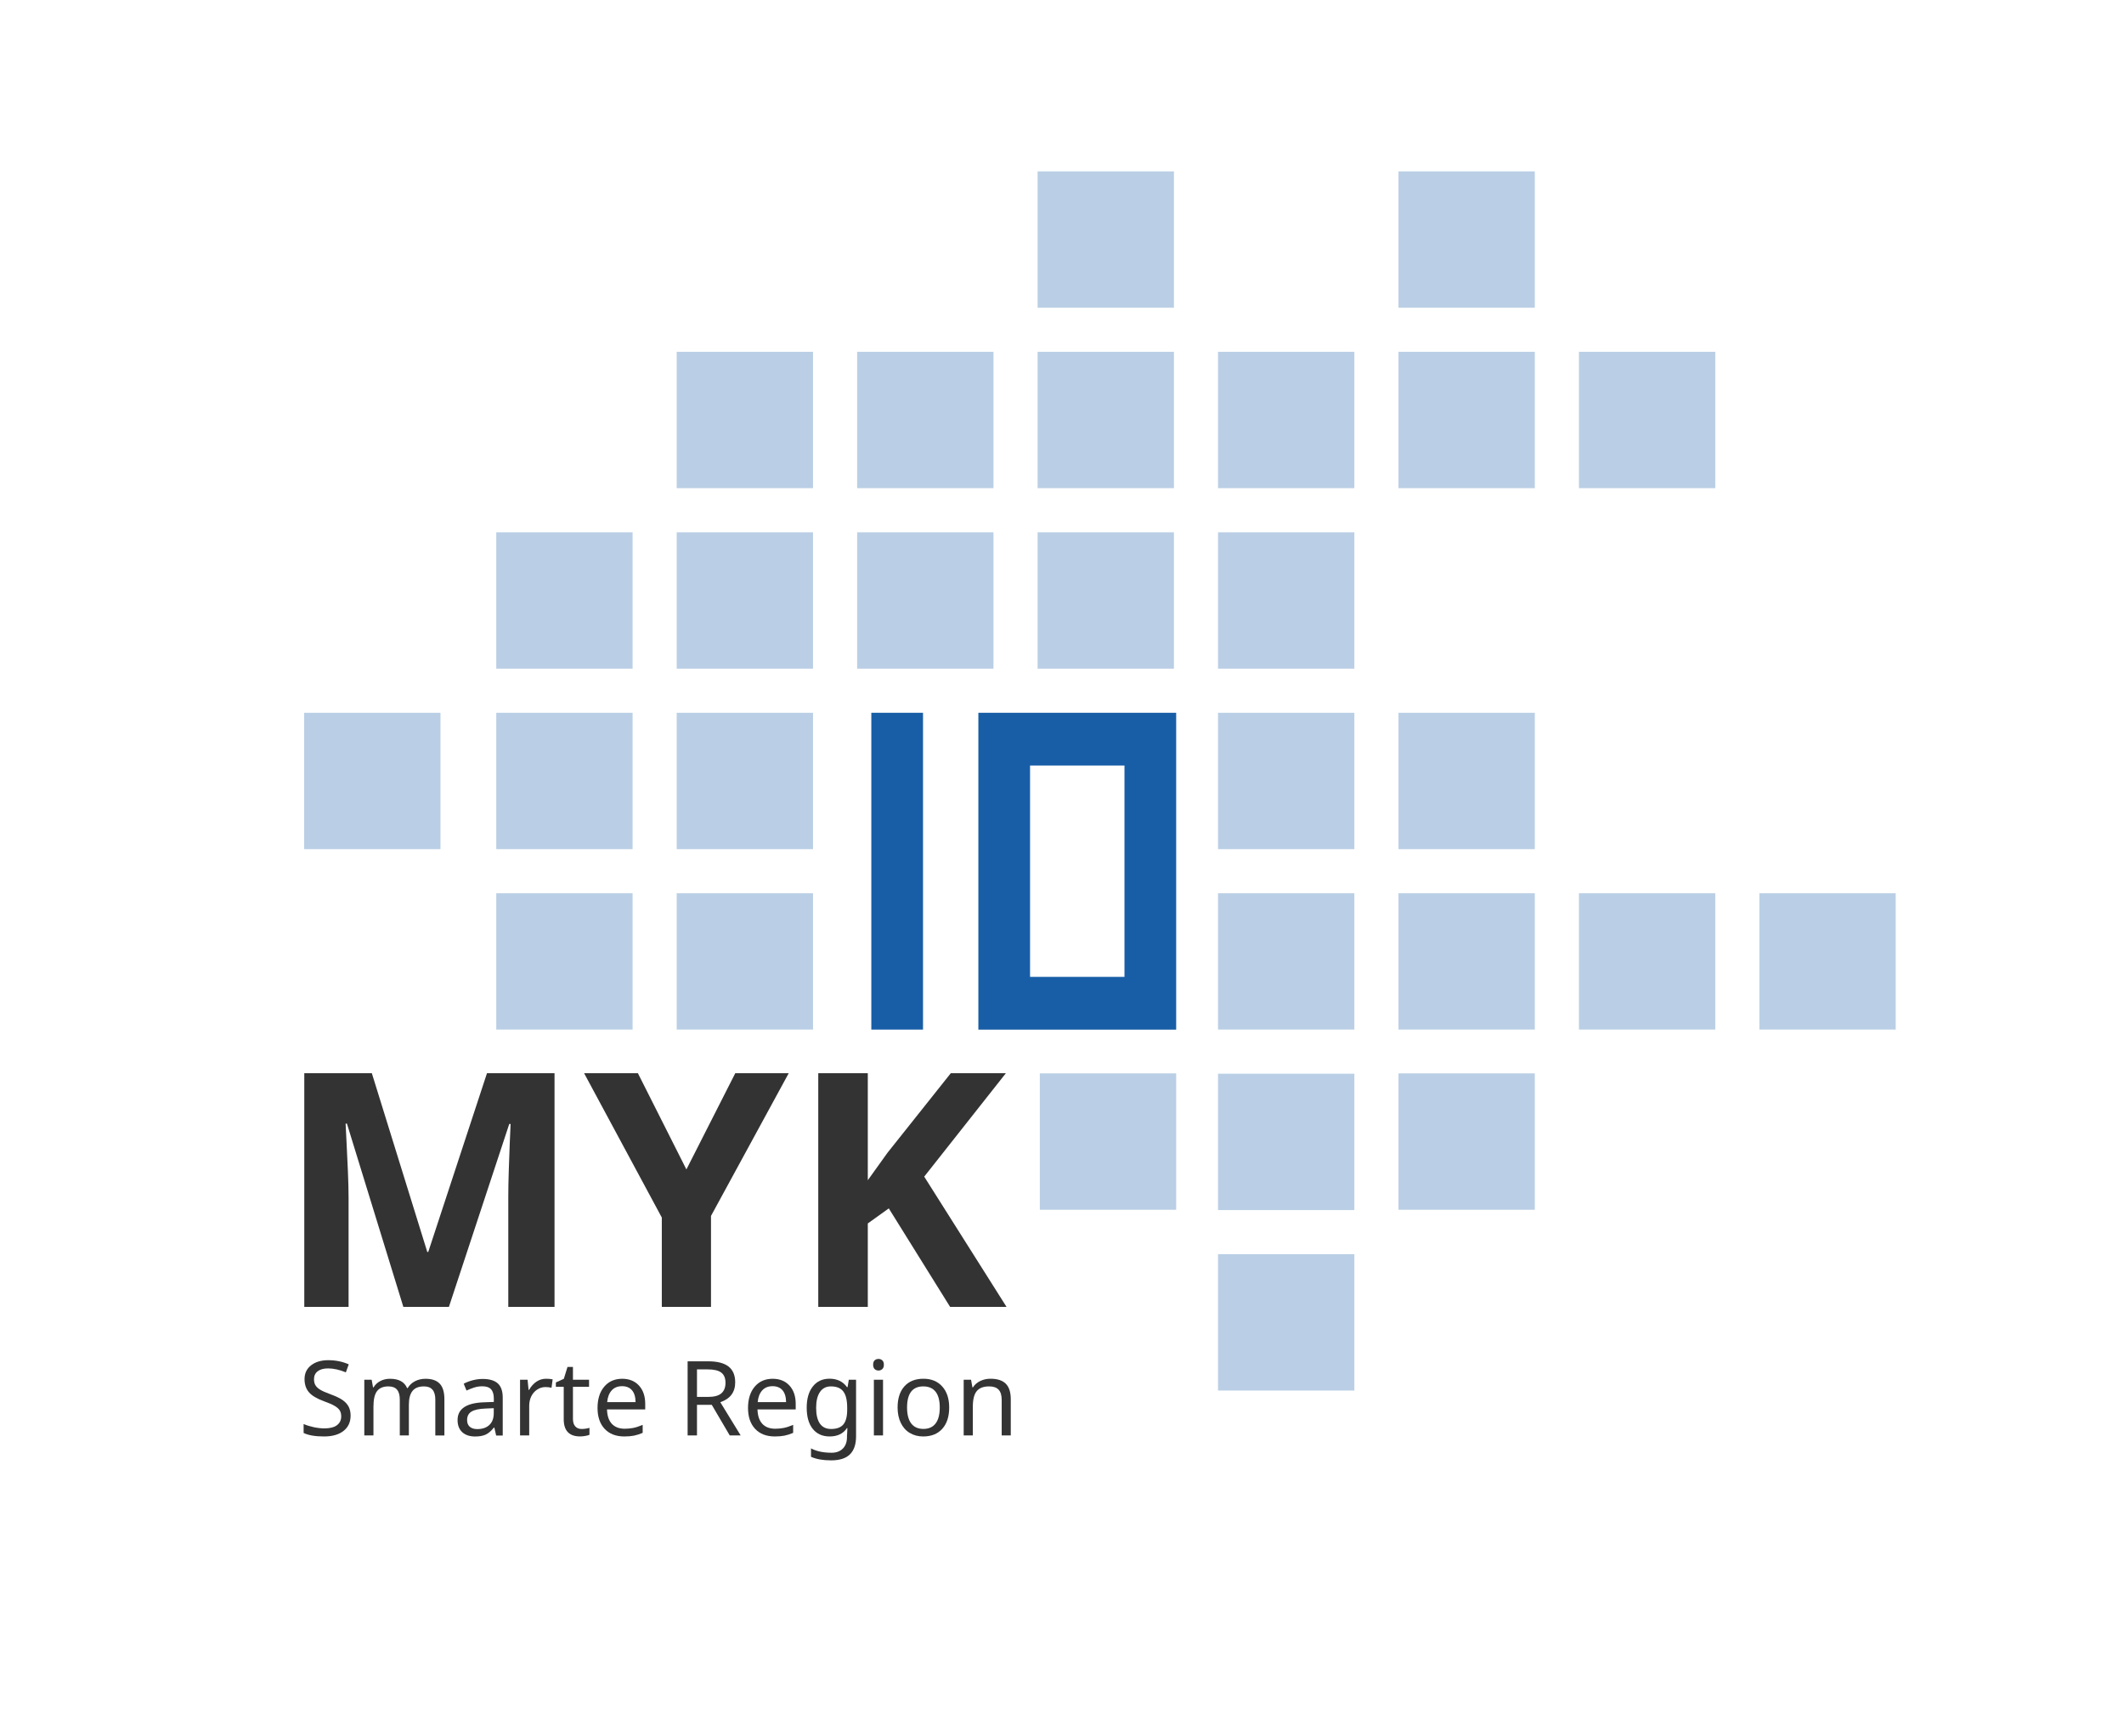 <?xml version="1.0" encoding="utf-8"?>
<!-- Generator: Adobe Illustrator 25.4.1, SVG Export Plug-In . SVG Version: 6.00 Build 0)  -->
<svg version="1.1" id="Ebene_1" xmlns="http://www.w3.org/2000/svg" xmlns:xlink="http://www.w3.org/1999/xlink" x="0px" y="0px"
	 viewBox="0 0 608.05 497.02" style="enable-background:new 0 0 608.05 497.02;" xml:space="preserve">
<style type="text/css">
	.st0{fill:#333333;}
	.st1{fill:#185EA7;}
	.st2{opacity:0.3;fill:#185EA7;}
</style>
<g>
	<g>
		<path class="st0" d="M115.47,374.08l-16.15-52.46h-0.38c0.06,1.25,0.16,3.12,0.28,5.62c0.12,2.5,0.25,5.18,0.38,8.06
			c0.12,2.87,0.19,5.43,0.19,7.68v31.1H87.11v-66.89h19.34l15.87,51.15h0.28l16.81-51.15h19.34v66.89h-13.24v-31.67
			c0-2.12,0.05-4.56,0.14-7.31c0.09-2.75,0.19-5.35,0.28-7.82c0.09-2.47,0.17-4.32,0.24-5.57h-0.38l-17.28,52.37H115.47z"/>
		<path class="st0" d="M196.5,334.73l13.99-27.54h15.3l-22.25,40.85v26.04h-14.08v-25.58l-22.25-41.32h15.4L196.5,334.73z"/>
		<path class="st0" d="M288.15,374.08h-16.15l-17.56-28.2l-6.01,4.31v23.89h-14.18v-66.89h14.18v30.63
			c0.94-1.31,1.88-2.62,2.82-3.93c0.94-1.31,1.88-2.62,2.82-3.93l18.12-22.77h15.77l-23.38,29.6L288.15,374.08z"/>
	</g>
</g>
<g>
	<path class="st0" d="M100.37,405.19c0,1.85-0.67,3.31-2.01,4.37s-3.2,1.6-5.59,1.6c-2.52,0-4.47-0.33-5.85-1v-2.56
		c0.9,0.39,1.89,0.69,2.96,0.92c1.07,0.22,2.07,0.33,3,0.33c1.59,0,2.79-0.31,3.59-0.92c0.8-0.61,1.21-1.45,1.21-2.51
		c0-0.71-0.15-1.29-0.44-1.74c-0.29-0.45-0.78-0.88-1.46-1.28c-0.68-0.4-1.72-0.85-3.11-1.35c-1.97-0.72-3.38-1.56-4.22-2.53
		s-1.27-2.23-1.27-3.77c0-1.66,0.62-2.97,1.87-3.95c1.25-0.98,2.89-1.47,4.93-1.47c2.12,0,4.08,0.4,5.86,1.19l-0.83,2.29
		c-1.82-0.75-3.52-1.13-5.09-1.13c-1.26,0-2.25,0.27-2.96,0.81s-1.07,1.3-1.07,2.28c0,0.7,0.14,1.28,0.42,1.74s0.72,0.88,1.34,1.26
		c0.62,0.38,1.58,0.81,2.9,1.29c1.58,0.58,2.76,1.14,3.54,1.69c0.78,0.55,1.35,1.18,1.72,1.89
		C100.18,403.36,100.37,404.21,100.37,405.19z"/>
	<path class="st0" d="M124.62,410.87V400.6c0-2.52-1.08-3.77-3.25-3.77c-1.48,0-2.58,0.43-3.27,1.29c-0.7,0.86-1.05,2.18-1.05,3.95
		v8.8h-2.6V400.6c0-1.26-0.26-2.2-0.79-2.83c-0.53-0.63-1.36-0.94-2.48-0.94c-1.47,0-2.55,0.45-3.24,1.35s-1.03,2.38-1.03,4.43v8.26
		h-2.62v-15.94h2.11l0.39,2.18h0.15c0.46-0.77,1.1-1.38,1.93-1.81c0.83-0.44,1.76-0.65,2.79-0.65c2.5,0,4.13,0.89,4.89,2.67h0.15
		c0.51-0.85,1.21-1.51,2.1-1.97c0.89-0.46,1.89-0.7,3.02-0.7c1.8,0,3.16,0.46,4.05,1.39c0.9,0.93,1.35,2.42,1.35,4.46v10.38H124.62z
		"/>
	<path class="st0" d="M142.03,410.87l-0.51-2.26h-0.12c-0.8,1-1.59,1.67-2.38,2.03c-0.79,0.35-1.79,0.53-2.99,0.53
		c-1.57,0-2.8-0.41-3.7-1.23c-0.89-0.82-1.34-1.98-1.34-3.48c0-3.23,2.56-4.93,7.67-5.08l2.71-0.1v-0.94c0-1.21-0.26-2.1-0.79-2.68
		c-0.52-0.58-1.36-0.86-2.52-0.86c-0.84,0-1.64,0.13-2.39,0.38c-0.75,0.25-1.46,0.53-2.12,0.84l-0.8-1.96
		c0.81-0.43,1.68-0.76,2.63-1c0.95-0.24,1.89-0.36,2.82-0.36c1.93,0,3.37,0.43,4.31,1.28c0.94,0.85,1.41,2.21,1.41,4.06v10.86
		H142.03z M136.63,409.05c1.46,0,2.62-0.39,3.46-1.18c0.84-0.79,1.26-1.91,1.26-3.36v-1.44l-2.36,0.1
		c-1.83,0.07-3.17,0.36-4.01,0.87c-0.84,0.51-1.26,1.32-1.26,2.42c0,0.83,0.25,1.47,0.76,1.92
		C134.99,408.83,135.71,409.05,136.63,409.05z"/>
	<path class="st0" d="M156.33,394.64c0.71,0,1.33,0.06,1.88,0.17l-0.32,2.41c-0.59-0.14-1.17-0.2-1.73-0.2
		c-0.84,0-1.63,0.23-2.35,0.7c-0.72,0.46-1.29,1.11-1.7,1.92c-0.41,0.82-0.61,1.73-0.61,2.72v8.51h-2.62v-15.94h2.15l0.29,2.92h0.12
		c0.61-1.05,1.33-1.85,2.17-2.4S155.35,394.64,156.33,394.64z"/>
	<path class="st0" d="M166.53,409.02c0.34,0,0.74-0.03,1.19-0.1c0.46-0.07,0.8-0.15,1.03-0.23v2c-0.24,0.11-0.62,0.21-1.13,0.31
		c-0.51,0.1-1.03,0.15-1.55,0.15c-3.12,0-4.69-1.64-4.69-4.92v-9.28h-2.25v-1.25l2.28-1.04l1.05-3.4h1.56v3.66h4.61v2.03h-4.61v9.2
		c0,0.92,0.22,1.63,0.66,2.12C165.13,408.78,165.74,409.02,166.53,409.02z"/>
	<path class="st0" d="M178.74,411.16c-2.4,0-4.28-0.72-5.64-2.17s-2.04-3.44-2.04-5.97c0-2.55,0.63-4.59,1.91-6.1
		c1.27-1.51,2.99-2.27,5.15-2.27c2.01,0,3.61,0.65,4.8,1.94s1.79,3.04,1.79,5.25v1.58h-10.94c0.05,1.81,0.51,3.18,1.38,4.12
		s2.11,1.41,3.71,1.41c0.85,0,1.66-0.08,2.43-0.23c0.77-0.15,1.66-0.44,2.69-0.88v2.29c-0.88,0.38-1.71,0.64-2.49,0.8
		C180.71,411.08,179.8,411.16,178.74,411.16z M178.08,396.77c-1.25,0-2.24,0.4-2.97,1.21s-1.16,1.92-1.29,3.35h8.13
		c-0.02-1.49-0.36-2.62-1.03-3.4C180.25,397.16,179.31,396.77,178.08,396.77z"/>
	<path class="st0" d="M199.53,402.1v8.77h-2.68v-21.22h5.86c2.64,0,4.59,0.5,5.86,1.5c1.27,1,1.9,2.51,1.9,4.52
		c0,2.82-1.42,4.71-4.26,5.69l5.83,9.51h-3.13l-5.15-8.77H199.53z M199.53,399.84h3.19c1.73,0,2.99-0.34,3.78-1.02
		c0.79-0.68,1.19-1.68,1.19-3.02s-0.4-2.31-1.21-2.92c-0.81-0.62-2.11-0.92-3.91-0.92h-3.04V399.84z"/>
	<path class="st0" d="M221.82,411.16c-2.4,0-4.28-0.72-5.64-2.17s-2.04-3.44-2.04-5.97c0-2.55,0.63-4.59,1.91-6.1
		c1.27-1.51,2.99-2.27,5.15-2.27c2.01,0,3.61,0.65,4.8,1.94s1.79,3.04,1.79,5.25v1.58h-10.94c0.05,1.81,0.51,3.18,1.38,4.12
		s2.11,1.41,3.71,1.41c0.85,0,1.66-0.08,2.43-0.23c0.77-0.15,1.66-0.44,2.69-0.88v2.29c-0.88,0.38-1.71,0.64-2.49,0.8
		C223.8,411.08,222.88,411.16,221.82,411.16z M221.17,396.77c-1.25,0-2.24,0.4-2.97,1.21s-1.16,1.92-1.29,3.35h8.13
		c-0.02-1.49-0.36-2.62-1.03-3.4C223.34,397.16,222.39,396.77,221.17,396.77z"/>
	<path class="st0" d="M242.5,410.72l0.09-1.96h-0.12c-1.08,1.6-2.73,2.4-4.95,2.4c-2.07,0-3.68-0.72-4.84-2.16
		c-1.16-1.44-1.74-3.46-1.74-6.08c0-2.56,0.58-4.59,1.75-6.07c1.17-1.48,2.77-2.22,4.79-2.22c2.16,0,3.83,0.8,5,2.41h0.16l0.35-2.12
		h2.08v16.2c0,2.28-0.58,4-1.74,5.15c-1.16,1.15-2.96,1.73-5.41,1.73c-2.33,0-4.24-0.34-5.75-1.02v-2.41
		c1.55,0.83,3.52,1.25,5.89,1.25c1.36,0,2.43-0.4,3.22-1.19c0.79-0.79,1.19-1.89,1.19-3.29V410.72z M237.92,409.02
		c1.61,0,2.78-0.43,3.51-1.3s1.1-2.26,1.1-4.17v-0.62c0-2.13-0.37-3.68-1.11-4.65c-0.74-0.97-1.93-1.45-3.57-1.45
		c-1.34,0-2.37,0.53-3.11,1.59c-0.73,1.06-1.1,2.57-1.1,4.54c0,1.97,0.36,3.48,1.07,4.51C235.44,408.51,236.5,409.02,237.92,409.02z
		"/>
	<path class="st0" d="M249.96,390.62c0-0.58,0.15-1,0.44-1.26c0.3-0.26,0.66-0.39,1.1-0.39c0.41,0,0.76,0.13,1.07,0.39
		c0.3,0.26,0.46,0.68,0.46,1.26c0,0.57-0.15,0.99-0.46,1.26c-0.31,0.27-0.66,0.41-1.07,0.41c-0.44,0-0.8-0.14-1.1-0.41
		C250.11,391.61,249.96,391.19,249.96,390.62z M252.79,410.87h-2.62v-15.94h2.62V410.87z"/>
	<path class="st0" d="M271.73,402.87c0,2.6-0.66,4.64-1.98,6.1c-1.32,1.46-3.14,2.19-5.47,2.19c-1.45,0-2.73-0.34-3.84-1.01
		c-1.12-0.67-1.97-1.64-2.58-2.9c-0.6-1.26-0.9-2.72-0.9-4.38c0-2.59,0.65-4.61,1.95-6.06c1.3-1.45,3.12-2.17,5.47-2.17
		c2.25,0,4.04,0.74,5.36,2.21S271.73,400.33,271.73,402.87z M259.67,402.87c0,2,0.4,3.53,1.19,4.57c0.79,1.04,1.96,1.56,3.5,1.56
		c1.52,0,2.68-0.52,3.48-1.56c0.79-1.04,1.19-2.56,1.19-4.57c0-2-0.4-3.51-1.2-4.52c-0.8-1.01-1.97-1.52-3.51-1.52
		C261.22,396.83,259.67,398.84,259.67,402.87z"/>
	<path class="st0" d="M286.76,410.87v-10.19c0-1.3-0.29-2.26-0.87-2.9c-0.58-0.63-1.48-0.95-2.71-0.95c-1.64,0-2.83,0.45-3.57,1.36
		c-0.74,0.9-1.11,2.38-1.11,4.42v8.26h-2.62v-15.94h2.11l0.39,2.18h0.15c0.5-0.78,1.19-1.39,2.08-1.82s1.88-0.65,2.95-0.65
		c1.96,0,3.41,0.47,4.37,1.42c0.95,0.95,1.43,2.42,1.43,4.43v10.38H286.76z"/>
</g>
<g>
	<g>
		
			<rect x="211.49" y="241.96" transform="matrix(-1.836970e-16 1 -1 -1.836970e-16 506.198 -7.474)" class="st1" width="90.69" height="14.8"/>
	</g>
	<path class="st1" d="M321.91,204.02h-27.03h-14.8v15.1v60.5v15.1h14.8h27.03h14.8v-15.1v-60.5v-15.1H321.91z M321.91,279.61h-27.03
		v-60.5h27.03V279.61z"/>
	<rect x="245.38" y="100.7" class="st2" width="39.03" height="39.03"/>
	<rect x="193.72" y="100.7" class="st2" width="39.03" height="39.03"/>
	<rect x="297.04" y="100.7" class="st2" width="39.03" height="39.03"/>
	<rect x="297.04" y="49.05" class="st2" width="39.03" height="39.03"/>
	<rect x="348.69" y="100.7" class="st2" width="39.03" height="39.03"/>
	<rect x="400.35" y="100.7" class="st2" width="39.03" height="39.03"/>
	<rect x="452.01" y="100.7" class="st2" width="39.03" height="39.03"/>
	<rect x="400.35" y="49.05" class="st2" width="39.03" height="39.03"/>
	<rect x="348.69" y="152.36" class="st2" width="39.03" height="39.03"/>
	<rect x="297.04" y="152.36" class="st2" width="39.03" height="39.03"/>
	<rect x="245.38" y="152.36" class="st2" width="39.03" height="39.03"/>
	<rect x="193.72" y="152.36" class="st2" width="39.03" height="39.03"/>
	<rect x="193.72" y="204.02" class="st2" width="39.03" height="39.03"/>
	<rect x="142.07" y="204.02" class="st2" width="39.03" height="39.03"/>
	<rect x="193.72" y="255.67" class="st2" width="39.03" height="39.03"/>
	<rect x="142.07" y="255.67" class="st2" width="39.03" height="39.03"/>
	<rect x="348.69" y="255.67" class="st2" width="39.03" height="39.03"/>
	<rect x="348.69" y="307.33" class="st2" width="39.03" height="39.03"/>
	<rect x="348.69" y="358.99" class="st2" width="39.03" height="39.03"/>
	<rect x="297.68" y="307.24" class="st2" width="39.03" height="39.03"/>
	<rect x="348.69" y="204.02" class="st2" width="39.03" height="39.03"/>
	<rect x="400.35" y="204.02" class="st2" width="39.03" height="39.03"/>
	<rect x="400.35" y="255.67" class="st2" width="39.03" height="39.03"/>
	<rect x="400.35" y="307.24" class="st2" width="39.03" height="39.03"/>
	<rect x="452.01" y="255.67" class="st2" width="39.03" height="39.03"/>
	<rect x="503.66" y="255.67" class="st2" width="39.03" height="39.03"/>
	<rect x="142.07" y="152.36" class="st2" width="39.03" height="39.03"/>
	<rect x="87.07" y="204.02" class="st2" width="39.03" height="39.03"/>
</g>
</svg>
